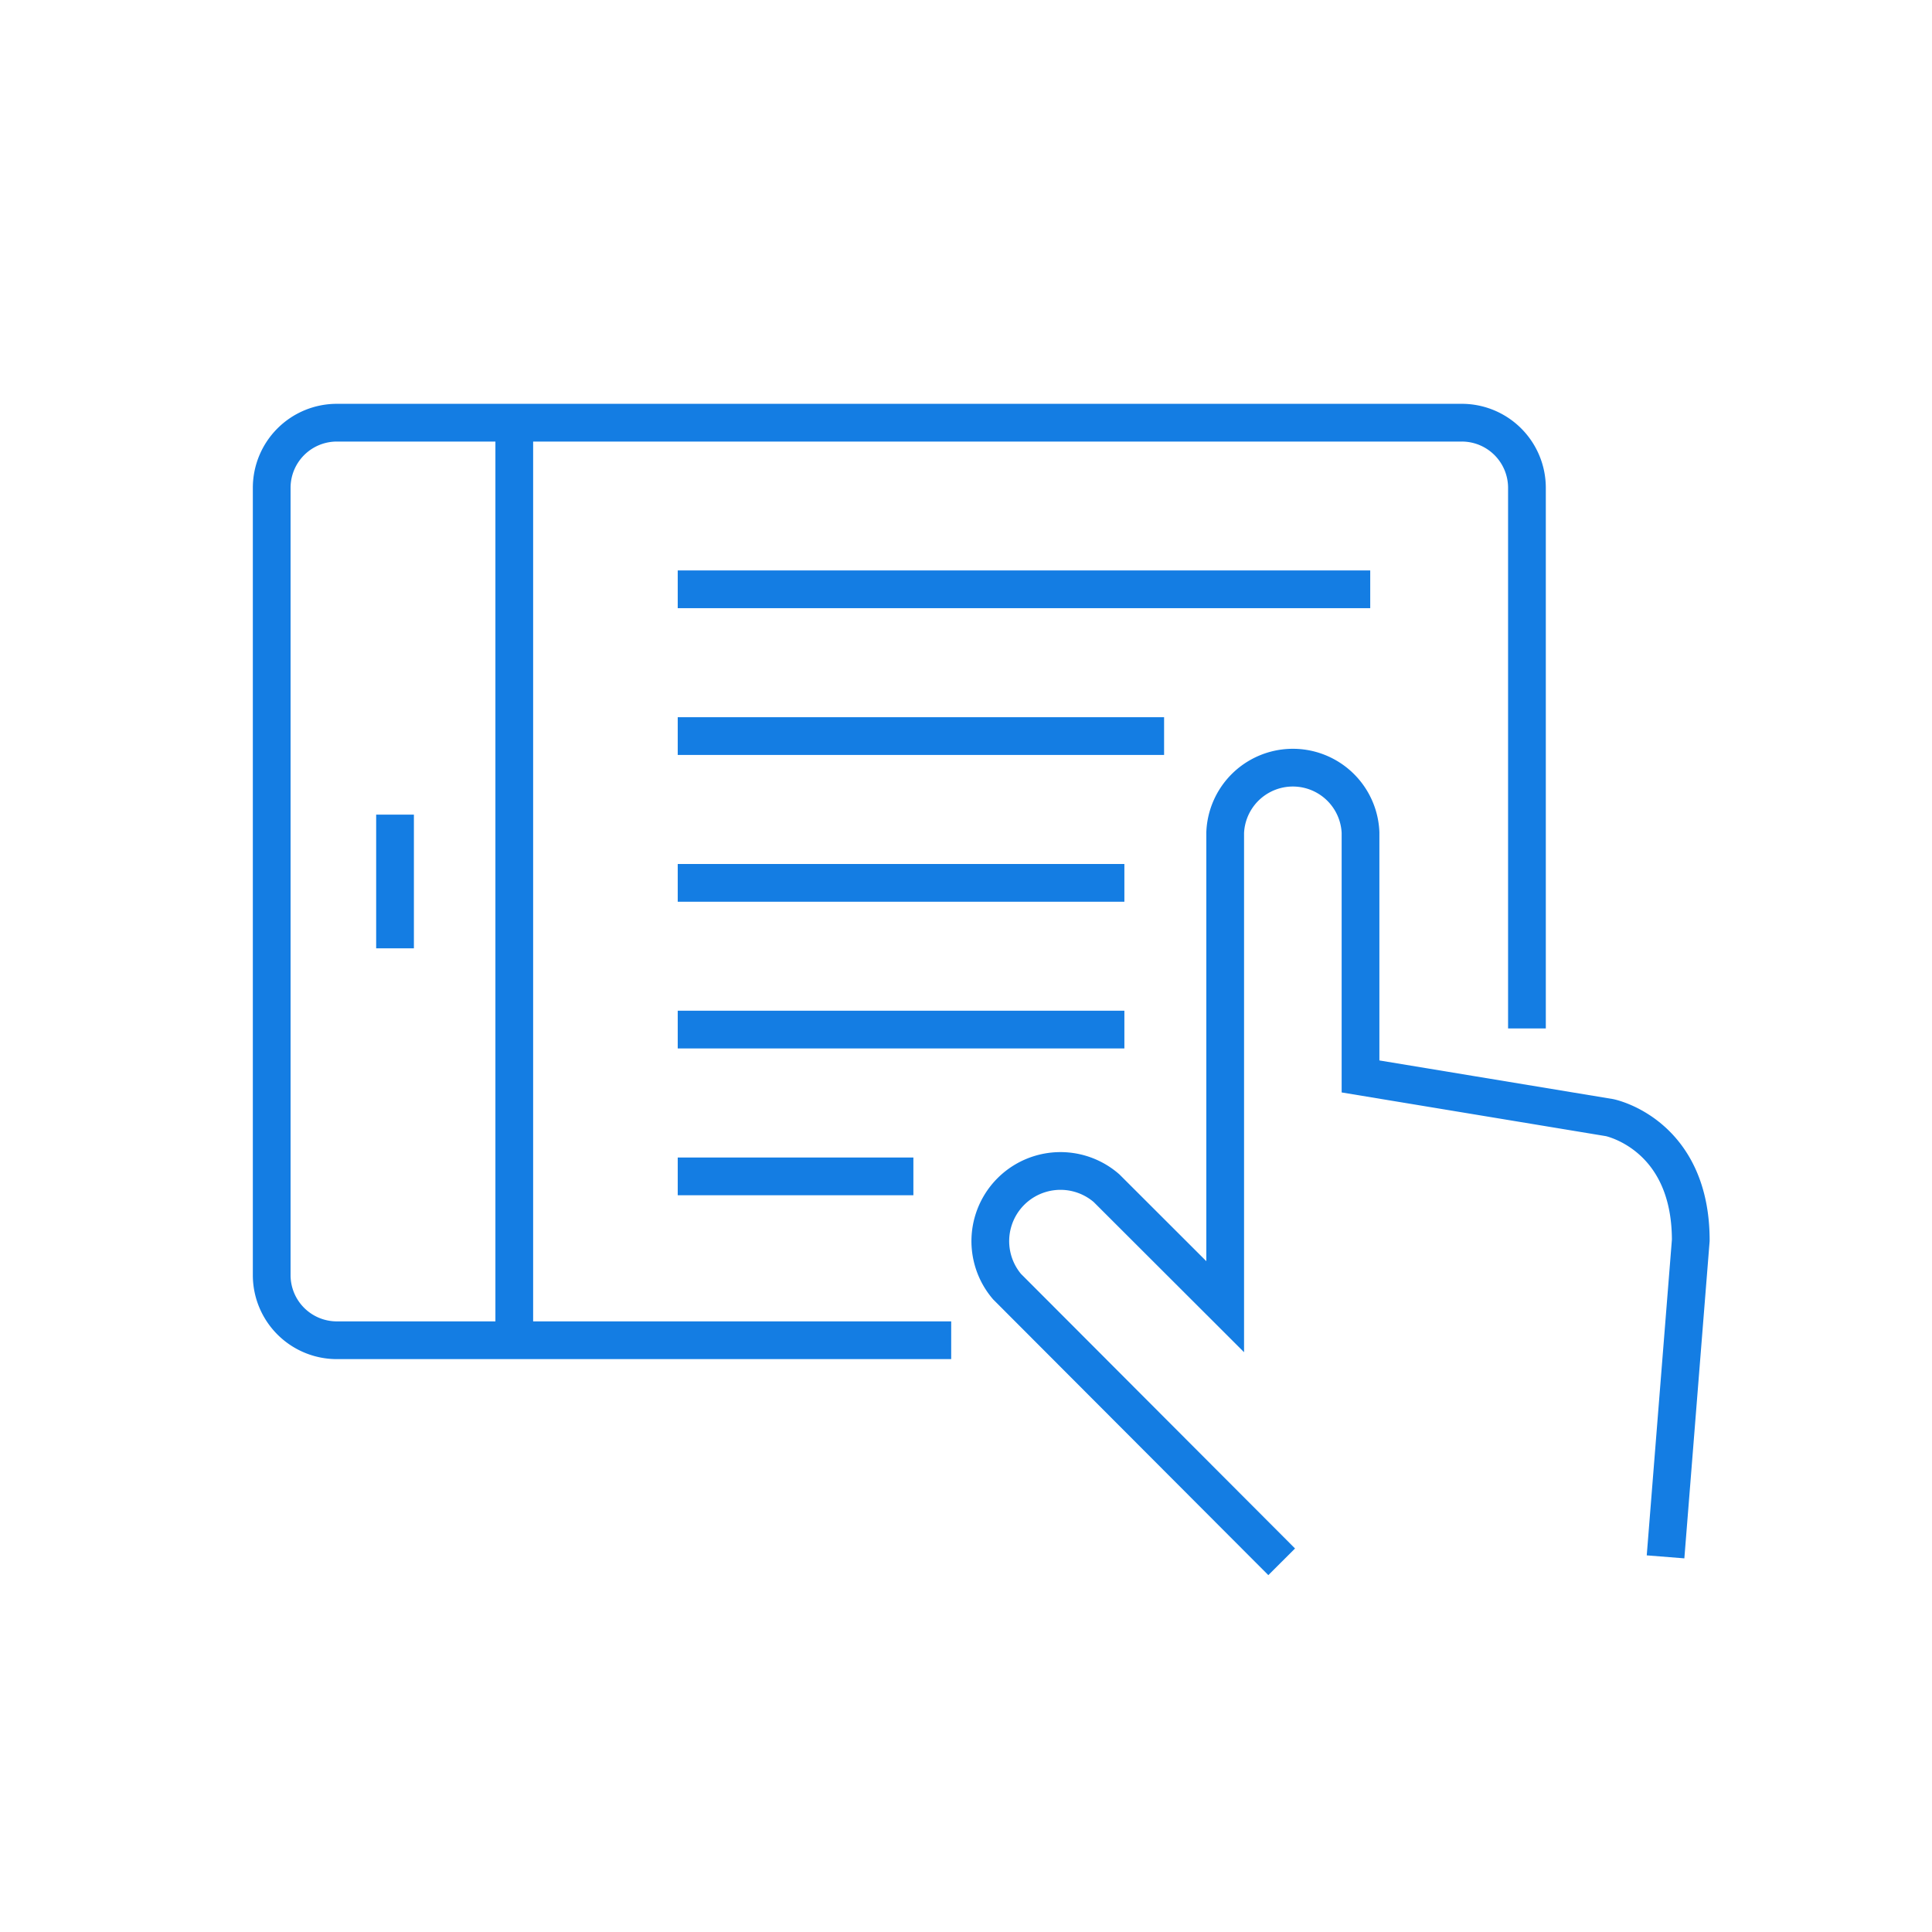 <?xml version="1.0" encoding="utf-8"?>
<svg xmlns="http://www.w3.org/2000/svg" width="128" height="128" viewBox="0 0 128 128"><g fill="none"><path data-name="Rectangle 274" d="M0 0h128v128H0z"/><g data-name="Group 891" stroke="#147de3" stroke-linecap="square" stroke-width="2.5"><path data-name="Path 1099" d="M110.446 101.9l1.572-19.726c0-7.052-5.38-8.128-5.38-8.128l-16.5-2.729v-16.16a4.487 4.487 0 00-8.966 0v31.415l-7.859-7.849a4.649 4.649 0 00-6.591 6.522l17.31 17.344"/><path data-name="Path 1100" d="M61.769 88.795H22.301a4.316 4.316 0 01-4.3-4.3V32.304a4.317 4.317 0 014.3-4.3h74.563a4.317 4.317 0 014.3 4.3v34.582"/><path data-name="Line 190" stroke-linejoin="round" d="M34.072 28.052v60.693"/><path data-name="Line 191" stroke-linejoin="round" d="M26.172 55.221v6.358"/><path data-name="Line 192" stroke-miterlimit="10" d="M46.151 39.043h43.38"/><path data-name="Line 193" stroke-miterlimit="10" d="M46.151 48.767h29.723"/><path data-name="Line 194" stroke-miterlimit="10" d="M46.151 58.492h27.092"/><path data-name="Line 195" stroke-miterlimit="10" d="M46.151 68.212h27.092"/><path data-name="Line 196" stroke-miterlimit="10" d="M46.151 77.938h13.113"/></g></g></svg>